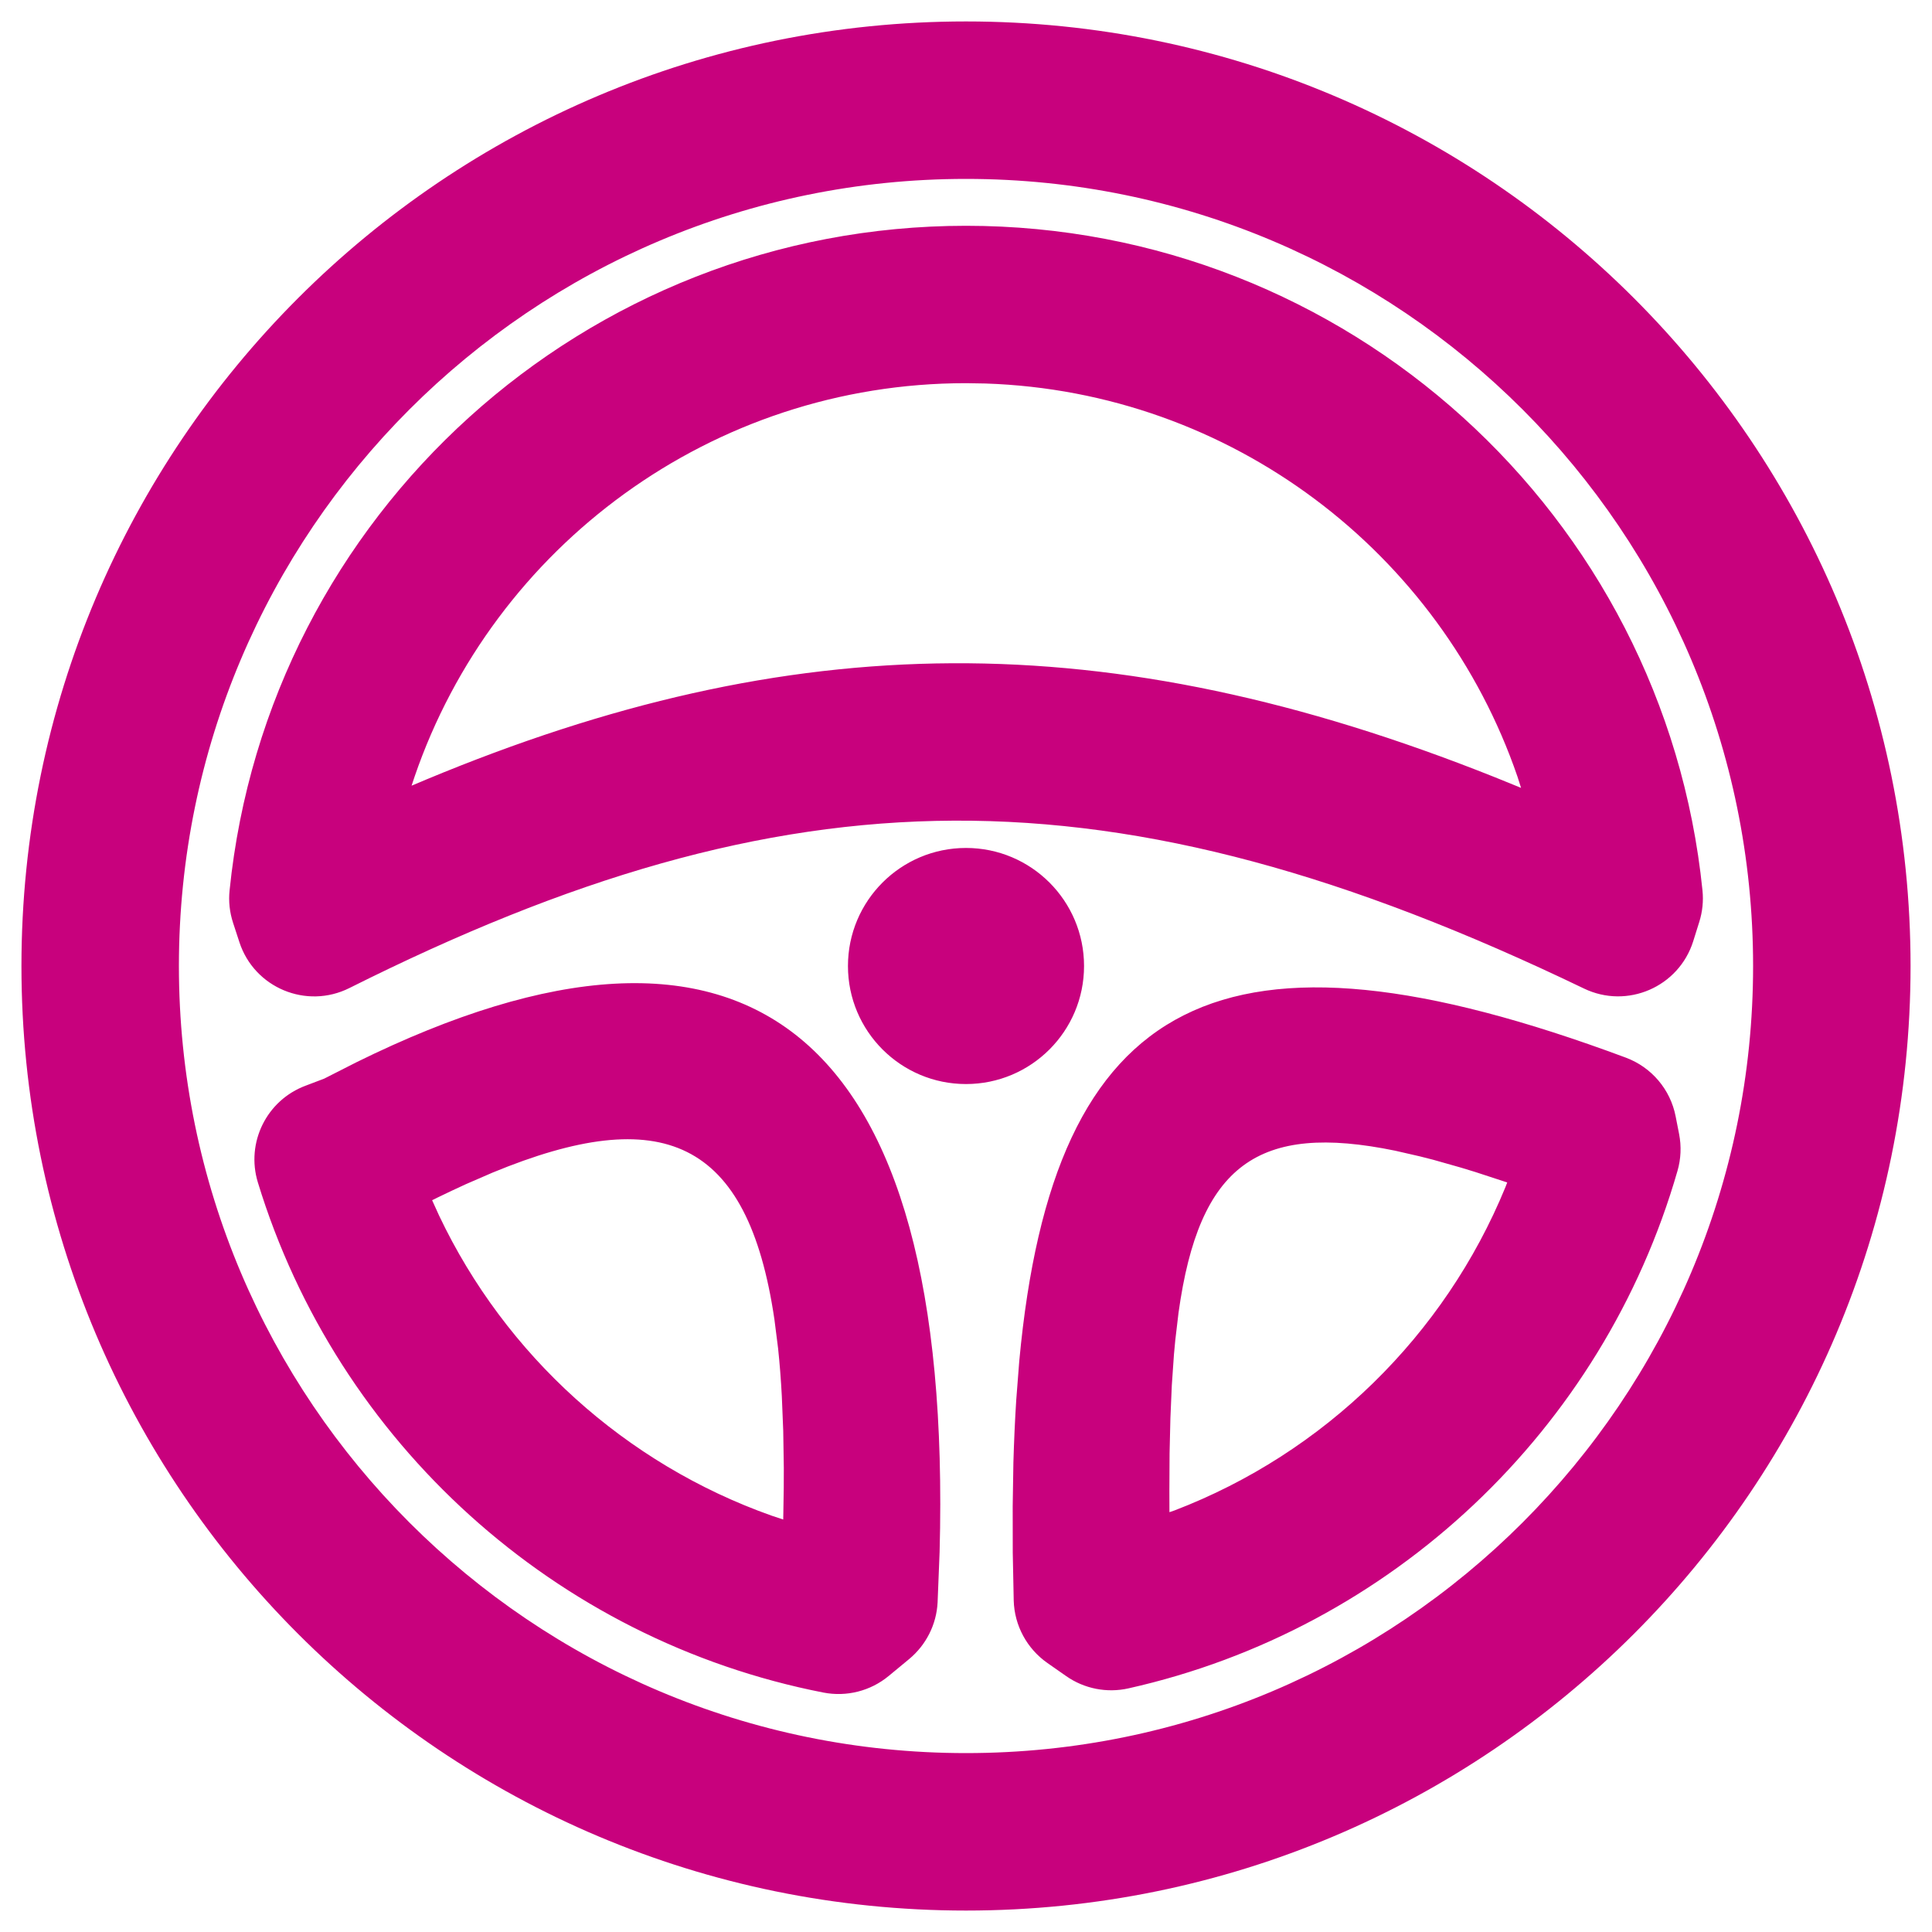 <svg xmlns="http://www.w3.org/2000/svg" width="30" height="30" viewBox="0 0 30 30" fill="none">
    <path fill-rule="evenodd" clip-rule="evenodd" d="M15 0.333C23.1 0.333 29.667 6.9 29.667 15C29.667 23.1 23.1 29.667 15 29.667C6.9 29.667 0.333 23.1 0.333 15C0.333 6.9 6.9 0.333 15 0.333ZM15 2.778C8.25 2.778 2.778 8.25 2.778 15C2.778 21.75 8.25 27.222 15 27.222C21.75 27.222 27.222 21.75 27.222 15C27.222 8.25 21.75 2.778 15 2.778ZM5.534 16.495C11.611 13.498 14.809 15.965 14.59 24.102L14.559 24.882C14.542 25.224 14.381 25.543 14.117 25.762L13.8 26.024C13.517 26.258 13.146 26.352 12.786 26.282C8.624 25.468 5.239 22.403 4.004 18.36C3.815 17.742 4.141 17.083 4.747 16.858L5.034 16.749L5.534 16.495ZM15.827 21.135C16.356 15.433 18.973 14.087 25.246 16.423C25.645 16.572 25.938 16.917 26.019 17.334L26.073 17.609C26.11 17.799 26.102 17.995 26.048 18.181C24.892 22.202 21.611 25.302 17.522 26.217C17.187 26.292 16.836 26.223 16.555 26.026L16.263 25.822C15.946 25.6 15.752 25.241 15.741 24.854L15.726 24.107L15.725 23.392L15.736 22.708C15.746 22.373 15.76 22.051 15.78 21.741L15.827 21.135ZM12.025 20.487C11.611 17.68 10.277 17.122 7.649 18.208L7.234 18.388C7.093 18.452 6.948 18.521 6.799 18.593L6.71 18.637L6.818 18.875C7.848 21.045 9.713 22.731 11.981 23.535L12.162 23.595L12.17 23.099L12.171 22.796L12.162 22.219L12.14 21.678C12.126 21.417 12.107 21.17 12.082 20.936L12.025 20.487ZM21.664 17.868C19.538 17.431 18.619 18.084 18.3 20.385L18.25 20.808C18.242 20.882 18.235 20.956 18.229 21.033L18.196 21.509L18.174 22.02L18.161 22.569L18.158 23.154L18.159 23.481L18.238 23.454C20.561 22.564 22.431 20.739 23.377 18.432L23.404 18.361L22.906 18.198C22.83 18.175 22.756 18.152 22.683 18.13L22.256 18.009C22.187 17.991 22.119 17.973 22.052 17.957L21.664 17.868ZM15 13.167C16.012 13.167 16.833 13.988 16.833 15C16.833 16.012 16.012 16.833 15 16.833C13.988 16.833 13.167 16.012 13.167 15C13.167 13.988 13.988 13.167 15 13.167ZM15 3.506C20.911 3.506 25.842 7.987 26.436 13.826C26.453 13.991 26.436 14.158 26.386 14.316L26.292 14.616C26.068 15.326 25.267 15.673 24.596 15.35C17.256 11.817 12.233 11.934 5.426 15.342C4.758 15.677 3.948 15.339 3.717 14.629L3.619 14.329C3.566 14.167 3.547 13.996 3.565 13.826C4.158 7.987 9.089 3.506 15 3.506ZM15 5.95C11.055 5.95 7.663 8.487 6.438 12.059L6.391 12.2L6.617 12.105C12.293 9.742 17.184 9.664 23.213 12.069L23.619 12.234L23.563 12.059C22.368 8.579 19.118 6.081 15.302 5.955L15 5.95Z" fill="#c8017d"/>
</svg>